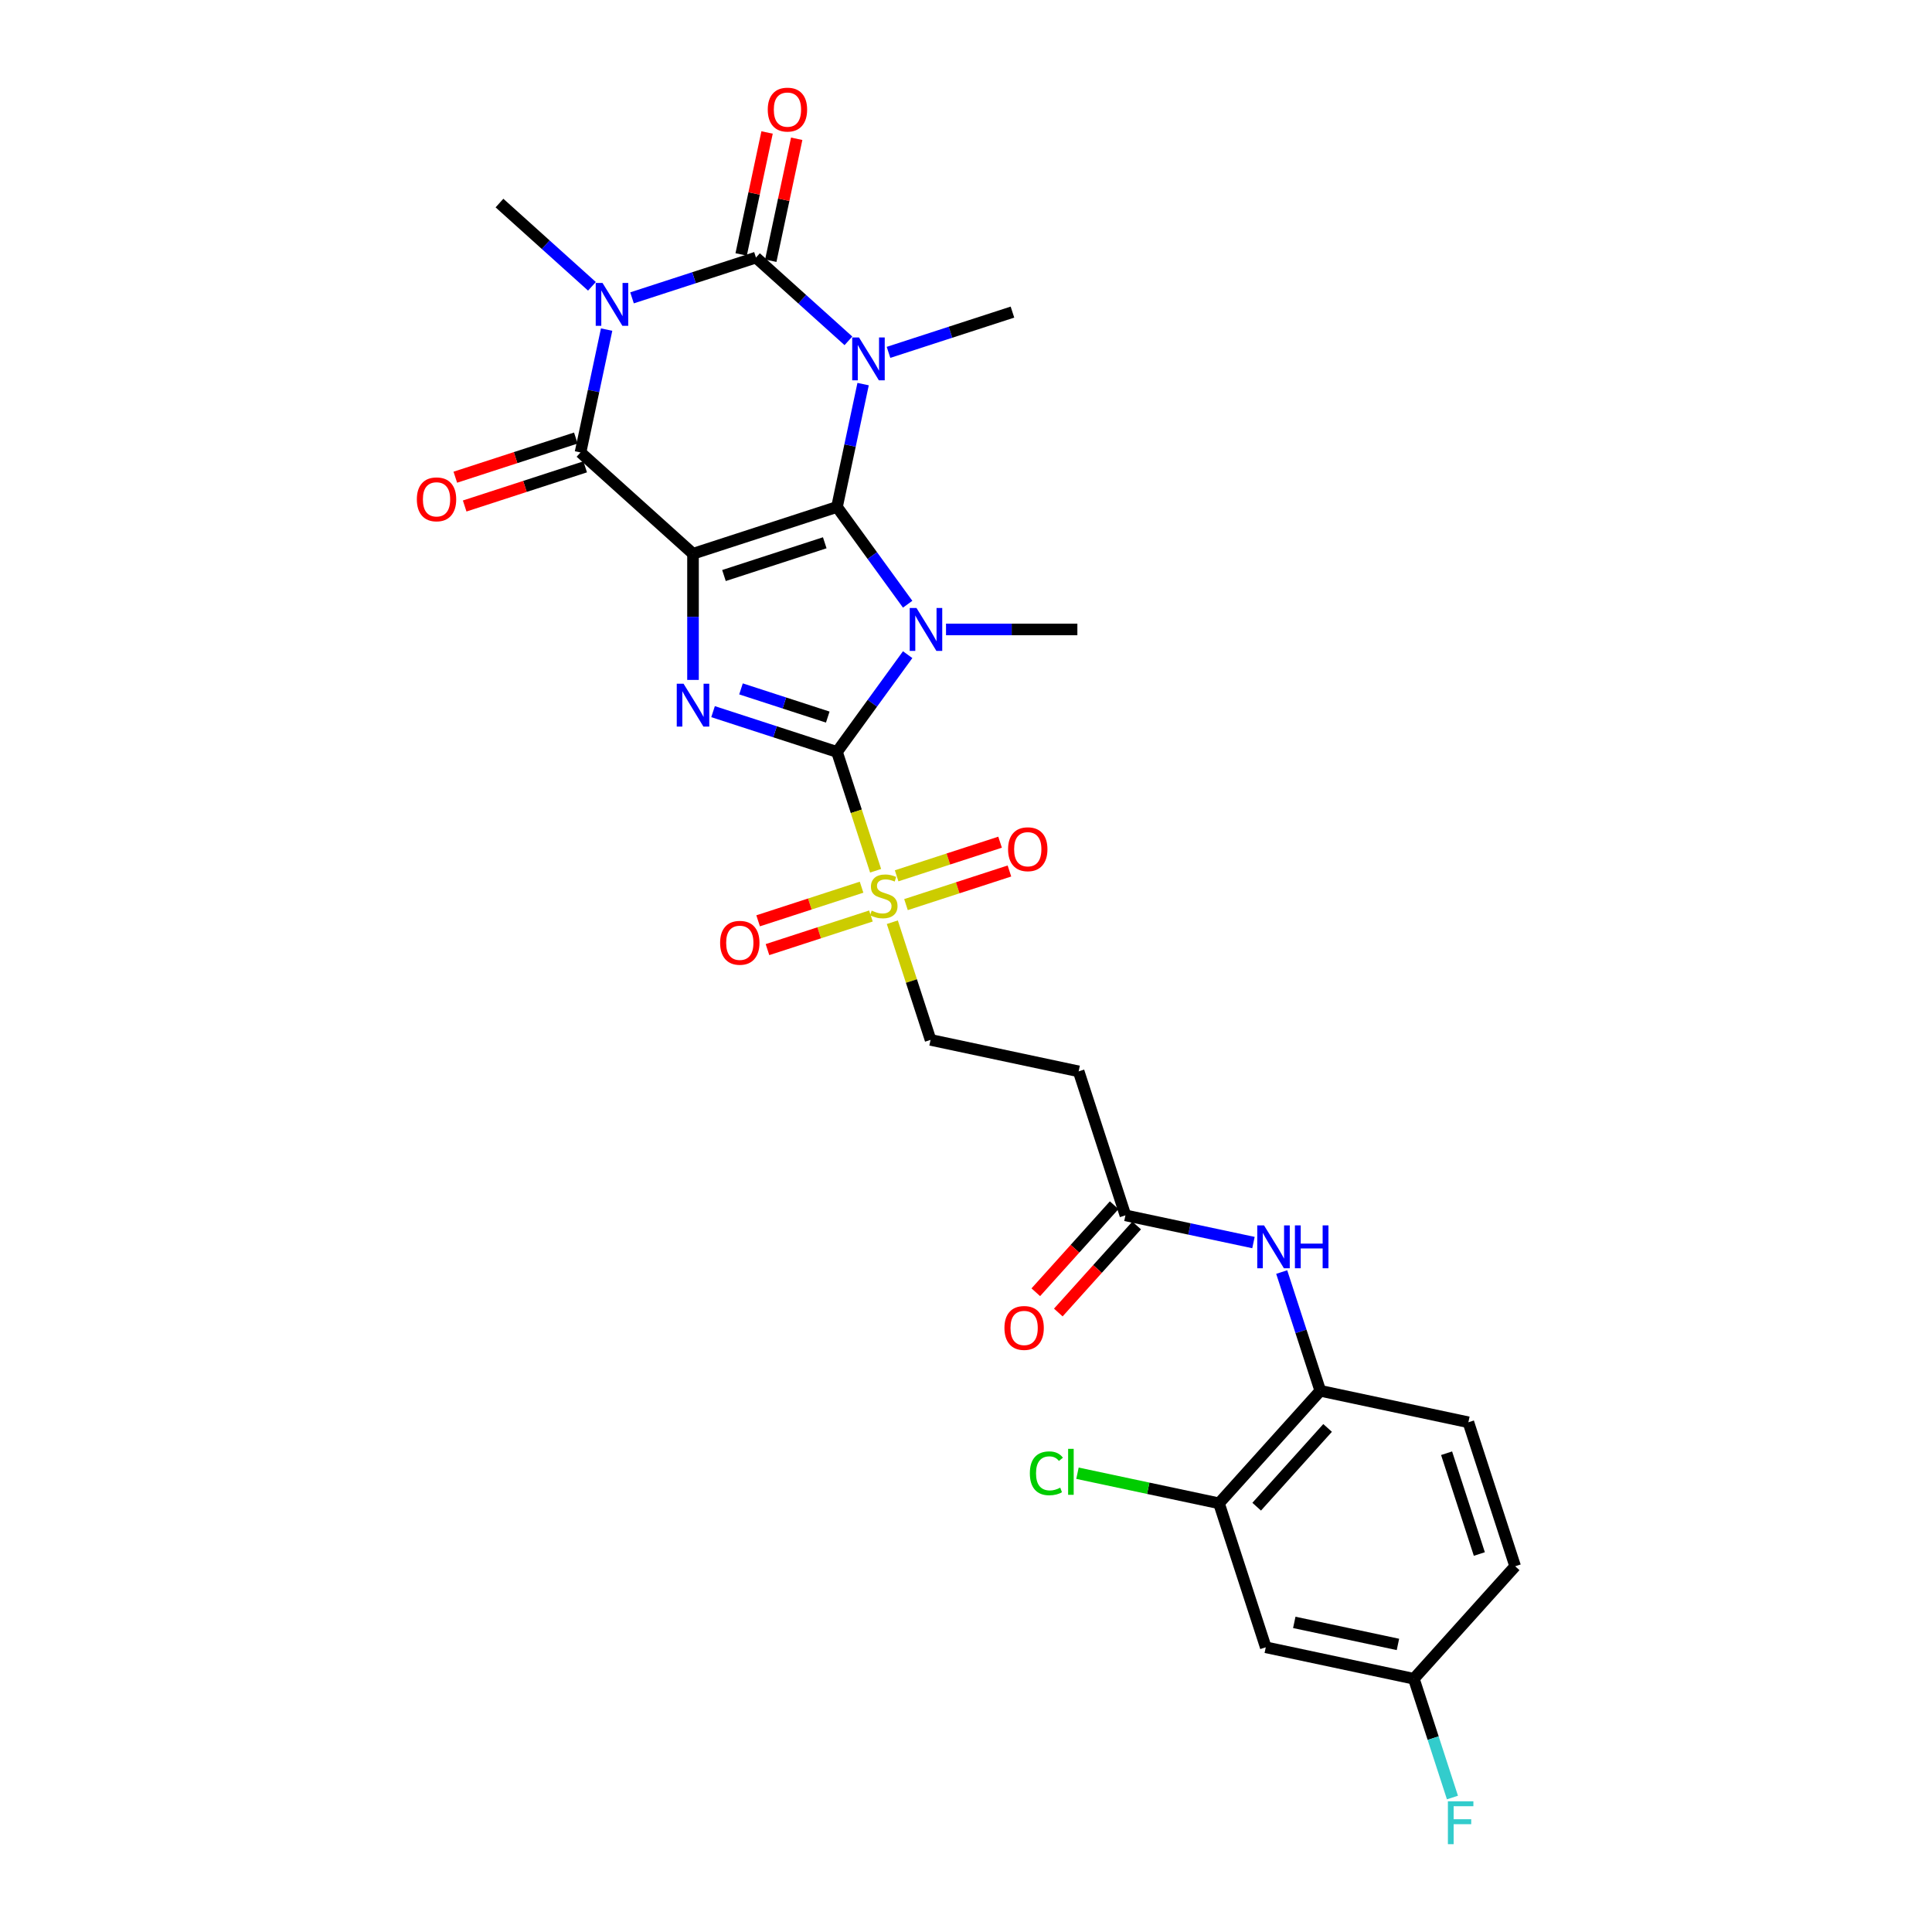 <?xml version='1.0' encoding='iso-8859-1'?>
<svg version='1.1' baseProfile='full'
              xmlns='http://www.w3.org/2000/svg'
                      xmlns:rdkit='http://www.rdkit.org/xml'
                      xmlns:xlink='http://www.w3.org/1999/xlink'
                  xml:space='preserve'
width='1000px' height='1000px' viewBox='0 0 1000 1000'>
<!-- END OF HEADER -->
<rect style='opacity:1.0;fill:#FFFFFF;stroke:none' width='1000' height='1000' x='0' y='0'> </rect>
<path class='bond-0' d='M 433.227,262.404 L 358.702,286.618' style='fill:none;fill-rule:evenodd;stroke:#000000;stroke-width:6px;stroke-linecap:butt;stroke-linejoin:miter;stroke-opacity:1' />
<path class='bond-0' d='M 426.891,280.941 L 374.724,297.891' style='fill:none;fill-rule:evenodd;stroke:#000000;stroke-width:6px;stroke-linecap:butt;stroke-linejoin:miter;stroke-opacity:1' />
<path class='bond-1' d='M 433.227,262.404 L 451.514,287.574' style='fill:none;fill-rule:evenodd;stroke:#000000;stroke-width:6px;stroke-linecap:butt;stroke-linejoin:miter;stroke-opacity:1' />
<path class='bond-1' d='M 451.514,287.574 L 469.801,312.744' style='fill:none;fill-rule:evenodd;stroke:#0000FF;stroke-width:6px;stroke-linecap:butt;stroke-linejoin:miter;stroke-opacity:1' />
<path class='bond-2' d='M 433.227,262.404 L 439.985,230.607' style='fill:none;fill-rule:evenodd;stroke:#000000;stroke-width:6px;stroke-linecap:butt;stroke-linejoin:miter;stroke-opacity:1' />
<path class='bond-2' d='M 439.985,230.607 L 446.744,198.811' style='fill:none;fill-rule:evenodd;stroke:#0000FF;stroke-width:6px;stroke-linecap:butt;stroke-linejoin:miter;stroke-opacity:1' />
<path class='bond-6' d='M 358.702,286.618 L 358.702,319.271' style='fill:none;fill-rule:evenodd;stroke:#000000;stroke-width:6px;stroke-linecap:butt;stroke-linejoin:miter;stroke-opacity:1' />
<path class='bond-6' d='M 358.702,319.271 L 358.702,351.924' style='fill:none;fill-rule:evenodd;stroke:#0000FF;stroke-width:6px;stroke-linecap:butt;stroke-linejoin:miter;stroke-opacity:1' />
<path class='bond-7' d='M 358.702,286.618 L 300.469,234.185' style='fill:none;fill-rule:evenodd;stroke:#000000;stroke-width:6px;stroke-linecap:butt;stroke-linejoin:miter;stroke-opacity:1' />
<path class='bond-3' d='M 469.801,338.853 L 451.514,364.023' style='fill:none;fill-rule:evenodd;stroke:#0000FF;stroke-width:6px;stroke-linecap:butt;stroke-linejoin:miter;stroke-opacity:1' />
<path class='bond-3' d='M 451.514,364.023 L 433.227,389.193' style='fill:none;fill-rule:evenodd;stroke:#000000;stroke-width:6px;stroke-linecap:butt;stroke-linejoin:miter;stroke-opacity:1' />
<path class='bond-20' d='M 489.66,325.798 L 523.653,325.798' style='fill:none;fill-rule:evenodd;stroke:#0000FF;stroke-width:6px;stroke-linecap:butt;stroke-linejoin:miter;stroke-opacity:1' />
<path class='bond-20' d='M 523.653,325.798 L 557.645,325.798' style='fill:none;fill-rule:evenodd;stroke:#000000;stroke-width:6px;stroke-linecap:butt;stroke-linejoin:miter;stroke-opacity:1' />
<path class='bond-4' d='M 439.144,176.415 L 415.215,154.869' style='fill:none;fill-rule:evenodd;stroke:#0000FF;stroke-width:6px;stroke-linecap:butt;stroke-linejoin:miter;stroke-opacity:1' />
<path class='bond-4' d='M 415.215,154.869 L 391.286,133.323' style='fill:none;fill-rule:evenodd;stroke:#000000;stroke-width:6px;stroke-linecap:butt;stroke-linejoin:miter;stroke-opacity:1' />
<path class='bond-21' d='M 459.894,182.385 L 491.968,171.963' style='fill:none;fill-rule:evenodd;stroke:#0000FF;stroke-width:6px;stroke-linecap:butt;stroke-linejoin:miter;stroke-opacity:1' />
<path class='bond-21' d='M 491.968,171.963 L 524.043,161.542' style='fill:none;fill-rule:evenodd;stroke:#000000;stroke-width:6px;stroke-linecap:butt;stroke-linejoin:miter;stroke-opacity:1' />
<path class='bond-8' d='M 433.227,389.193 L 443.218,419.943' style='fill:none;fill-rule:evenodd;stroke:#000000;stroke-width:6px;stroke-linecap:butt;stroke-linejoin:miter;stroke-opacity:1' />
<path class='bond-8' d='M 443.218,419.943 L 453.21,450.694' style='fill:none;fill-rule:evenodd;stroke:#CCCC00;stroke-width:6px;stroke-linecap:butt;stroke-linejoin:miter;stroke-opacity:1' />
<path class='bond-30' d='M 433.227,389.193 L 401.152,378.771' style='fill:none;fill-rule:evenodd;stroke:#000000;stroke-width:6px;stroke-linecap:butt;stroke-linejoin:miter;stroke-opacity:1' />
<path class='bond-30' d='M 401.152,378.771 L 369.077,368.349' style='fill:none;fill-rule:evenodd;stroke:#0000FF;stroke-width:6px;stroke-linecap:butt;stroke-linejoin:miter;stroke-opacity:1' />
<path class='bond-30' d='M 428.447,371.161 L 405.995,363.866' style='fill:none;fill-rule:evenodd;stroke:#000000;stroke-width:6px;stroke-linecap:butt;stroke-linejoin:miter;stroke-opacity:1' />
<path class='bond-30' d='M 405.995,363.866 L 383.542,356.571' style='fill:none;fill-rule:evenodd;stroke:#0000FF;stroke-width:6px;stroke-linecap:butt;stroke-linejoin:miter;stroke-opacity:1' />
<path class='bond-5' d='M 391.286,133.323 L 359.211,143.745' style='fill:none;fill-rule:evenodd;stroke:#000000;stroke-width:6px;stroke-linecap:butt;stroke-linejoin:miter;stroke-opacity:1' />
<path class='bond-5' d='M 359.211,143.745 L 327.136,154.167' style='fill:none;fill-rule:evenodd;stroke:#0000FF;stroke-width:6px;stroke-linecap:butt;stroke-linejoin:miter;stroke-opacity:1' />
<path class='bond-14' d='M 398.951,134.952 L 405.659,103.391' style='fill:none;fill-rule:evenodd;stroke:#000000;stroke-width:6px;stroke-linecap:butt;stroke-linejoin:miter;stroke-opacity:1' />
<path class='bond-14' d='M 405.659,103.391 L 412.368,71.83' style='fill:none;fill-rule:evenodd;stroke:#FF0000;stroke-width:6px;stroke-linecap:butt;stroke-linejoin:miter;stroke-opacity:1' />
<path class='bond-14' d='M 383.621,131.694 L 390.33,100.133' style='fill:none;fill-rule:evenodd;stroke:#000000;stroke-width:6px;stroke-linecap:butt;stroke-linejoin:miter;stroke-opacity:1' />
<path class='bond-14' d='M 390.33,100.133 L 397.038,68.571' style='fill:none;fill-rule:evenodd;stroke:#FF0000;stroke-width:6px;stroke-linecap:butt;stroke-linejoin:miter;stroke-opacity:1' />
<path class='bond-23' d='M 306.386,148.196 L 282.457,126.651' style='fill:none;fill-rule:evenodd;stroke:#0000FF;stroke-width:6px;stroke-linecap:butt;stroke-linejoin:miter;stroke-opacity:1' />
<path class='bond-23' d='M 282.457,126.651 L 258.528,105.105' style='fill:none;fill-rule:evenodd;stroke:#000000;stroke-width:6px;stroke-linecap:butt;stroke-linejoin:miter;stroke-opacity:1' />
<path class='bond-29' d='M 313.986,170.593 L 307.228,202.389' style='fill:none;fill-rule:evenodd;stroke:#0000FF;stroke-width:6px;stroke-linecap:butt;stroke-linejoin:miter;stroke-opacity:1' />
<path class='bond-29' d='M 307.228,202.389 L 300.469,234.185' style='fill:none;fill-rule:evenodd;stroke:#000000;stroke-width:6px;stroke-linecap:butt;stroke-linejoin:miter;stroke-opacity:1' />
<path class='bond-17' d='M 298.048,226.733 L 266.858,236.867' style='fill:none;fill-rule:evenodd;stroke:#000000;stroke-width:6px;stroke-linecap:butt;stroke-linejoin:miter;stroke-opacity:1' />
<path class='bond-17' d='M 266.858,236.867 L 235.669,247.001' style='fill:none;fill-rule:evenodd;stroke:#FF0000;stroke-width:6px;stroke-linecap:butt;stroke-linejoin:miter;stroke-opacity:1' />
<path class='bond-17' d='M 302.891,241.638 L 271.701,251.772' style='fill:none;fill-rule:evenodd;stroke:#000000;stroke-width:6px;stroke-linecap:butt;stroke-linejoin:miter;stroke-opacity:1' />
<path class='bond-17' d='M 271.701,251.772 L 240.512,261.906' style='fill:none;fill-rule:evenodd;stroke:#FF0000;stroke-width:6px;stroke-linecap:butt;stroke-linejoin:miter;stroke-opacity:1' />
<path class='bond-13' d='M 461.866,477.337 L 471.761,507.789' style='fill:none;fill-rule:evenodd;stroke:#CCCC00;stroke-width:6px;stroke-linecap:butt;stroke-linejoin:miter;stroke-opacity:1' />
<path class='bond-13' d='M 471.761,507.789 L 481.656,538.242' style='fill:none;fill-rule:evenodd;stroke:#000000;stroke-width:6px;stroke-linecap:butt;stroke-linejoin:miter;stroke-opacity:1' />
<path class='bond-18' d='M 468.937,468.222 L 495.709,459.523' style='fill:none;fill-rule:evenodd;stroke:#CCCC00;stroke-width:6px;stroke-linecap:butt;stroke-linejoin:miter;stroke-opacity:1' />
<path class='bond-18' d='M 495.709,459.523 L 522.48,450.824' style='fill:none;fill-rule:evenodd;stroke:#FF0000;stroke-width:6px;stroke-linecap:butt;stroke-linejoin:miter;stroke-opacity:1' />
<path class='bond-18' d='M 464.094,453.317 L 490.866,444.618' style='fill:none;fill-rule:evenodd;stroke:#CCCC00;stroke-width:6px;stroke-linecap:butt;stroke-linejoin:miter;stroke-opacity:1' />
<path class='bond-18' d='M 490.866,444.618 L 517.637,435.919' style='fill:none;fill-rule:evenodd;stroke:#FF0000;stroke-width:6px;stroke-linecap:butt;stroke-linejoin:miter;stroke-opacity:1' />
<path class='bond-19' d='M 445.946,459.213 L 419.174,467.912' style='fill:none;fill-rule:evenodd;stroke:#CCCC00;stroke-width:6px;stroke-linecap:butt;stroke-linejoin:miter;stroke-opacity:1' />
<path class='bond-19' d='M 419.174,467.912 L 392.402,476.611' style='fill:none;fill-rule:evenodd;stroke:#FF0000;stroke-width:6px;stroke-linecap:butt;stroke-linejoin:miter;stroke-opacity:1' />
<path class='bond-19' d='M 450.789,474.118 L 424.017,482.817' style='fill:none;fill-rule:evenodd;stroke:#CCCC00;stroke-width:6px;stroke-linecap:butt;stroke-linejoin:miter;stroke-opacity:1' />
<path class='bond-19' d='M 424.017,482.817 L 397.245,491.516' style='fill:none;fill-rule:evenodd;stroke:#FF0000;stroke-width:6px;stroke-linecap:butt;stroke-linejoin:miter;stroke-opacity:1' />
<path class='bond-9' d='M 648.791,643.146 L 615.654,636.102' style='fill:none;fill-rule:evenodd;stroke:#0000FF;stroke-width:6px;stroke-linecap:butt;stroke-linejoin:miter;stroke-opacity:1' />
<path class='bond-9' d='M 615.654,636.102 L 582.518,629.059' style='fill:none;fill-rule:evenodd;stroke:#000000;stroke-width:6px;stroke-linecap:butt;stroke-linejoin:miter;stroke-opacity:1' />
<path class='bond-11' d='M 663.407,658.406 L 673.394,689.141' style='fill:none;fill-rule:evenodd;stroke:#0000FF;stroke-width:6px;stroke-linecap:butt;stroke-linejoin:miter;stroke-opacity:1' />
<path class='bond-11' d='M 673.394,689.141 L 683.38,719.876' style='fill:none;fill-rule:evenodd;stroke:#000000;stroke-width:6px;stroke-linecap:butt;stroke-linejoin:miter;stroke-opacity:1' />
<path class='bond-10' d='M 582.518,629.059 L 558.303,554.534' style='fill:none;fill-rule:evenodd;stroke:#000000;stroke-width:6px;stroke-linecap:butt;stroke-linejoin:miter;stroke-opacity:1' />
<path class='bond-22' d='M 576.695,623.816 L 556.412,646.342' style='fill:none;fill-rule:evenodd;stroke:#000000;stroke-width:6px;stroke-linecap:butt;stroke-linejoin:miter;stroke-opacity:1' />
<path class='bond-22' d='M 556.412,646.342 L 536.129,668.868' style='fill:none;fill-rule:evenodd;stroke:#FF0000;stroke-width:6px;stroke-linecap:butt;stroke-linejoin:miter;stroke-opacity:1' />
<path class='bond-22' d='M 588.341,634.302 L 568.058,656.829' style='fill:none;fill-rule:evenodd;stroke:#000000;stroke-width:6px;stroke-linecap:butt;stroke-linejoin:miter;stroke-opacity:1' />
<path class='bond-22' d='M 568.058,656.829 L 547.776,679.355' style='fill:none;fill-rule:evenodd;stroke:#FF0000;stroke-width:6px;stroke-linecap:butt;stroke-linejoin:miter;stroke-opacity:1' />
<path class='bond-12' d='M 683.38,719.876 L 630.947,778.108' style='fill:none;fill-rule:evenodd;stroke:#000000;stroke-width:6px;stroke-linecap:butt;stroke-linejoin:miter;stroke-opacity:1' />
<path class='bond-12' d='M 687.162,739.097 L 650.459,779.86' style='fill:none;fill-rule:evenodd;stroke:#000000;stroke-width:6px;stroke-linecap:butt;stroke-linejoin:miter;stroke-opacity:1' />
<path class='bond-24' d='M 683.38,719.876 L 760.028,736.168' style='fill:none;fill-rule:evenodd;stroke:#000000;stroke-width:6px;stroke-linecap:butt;stroke-linejoin:miter;stroke-opacity:1' />
<path class='bond-16' d='M 630.947,778.108 L 655.162,852.633' style='fill:none;fill-rule:evenodd;stroke:#000000;stroke-width:6px;stroke-linecap:butt;stroke-linejoin:miter;stroke-opacity:1' />
<path class='bond-26' d='M 630.947,778.108 L 594.324,770.324' style='fill:none;fill-rule:evenodd;stroke:#000000;stroke-width:6px;stroke-linecap:butt;stroke-linejoin:miter;stroke-opacity:1' />
<path class='bond-26' d='M 594.324,770.324 L 557.7,762.539' style='fill:none;fill-rule:evenodd;stroke:#00CC00;stroke-width:6px;stroke-linecap:butt;stroke-linejoin:miter;stroke-opacity:1' />
<path class='bond-15' d='M 481.656,538.242 L 558.303,554.534' style='fill:none;fill-rule:evenodd;stroke:#000000;stroke-width:6px;stroke-linecap:butt;stroke-linejoin:miter;stroke-opacity:1' />
<path class='bond-31' d='M 655.162,852.633 L 731.809,868.925' style='fill:none;fill-rule:evenodd;stroke:#000000;stroke-width:6px;stroke-linecap:butt;stroke-linejoin:miter;stroke-opacity:1' />
<path class='bond-31' d='M 669.917,839.747 L 723.57,851.152' style='fill:none;fill-rule:evenodd;stroke:#000000;stroke-width:6px;stroke-linecap:butt;stroke-linejoin:miter;stroke-opacity:1' />
<path class='bond-27' d='M 760.028,736.168 L 784.242,810.692' style='fill:none;fill-rule:evenodd;stroke:#000000;stroke-width:6px;stroke-linecap:butt;stroke-linejoin:miter;stroke-opacity:1' />
<path class='bond-27' d='M 748.755,752.189 L 765.705,804.356' style='fill:none;fill-rule:evenodd;stroke:#000000;stroke-width:6px;stroke-linecap:butt;stroke-linejoin:miter;stroke-opacity:1' />
<path class='bond-25' d='M 731.809,868.925 L 784.242,810.692' style='fill:none;fill-rule:evenodd;stroke:#000000;stroke-width:6px;stroke-linecap:butt;stroke-linejoin:miter;stroke-opacity:1' />
<path class='bond-28' d='M 731.809,868.925 L 741.796,899.66' style='fill:none;fill-rule:evenodd;stroke:#000000;stroke-width:6px;stroke-linecap:butt;stroke-linejoin:miter;stroke-opacity:1' />
<path class='bond-28' d='M 741.796,899.66 L 751.782,930.395' style='fill:none;fill-rule:evenodd;stroke:#33CCCC;stroke-width:6px;stroke-linecap:butt;stroke-linejoin:miter;stroke-opacity:1' />
<path  class='atom-2' d='M 474.38 314.703
L 481.652 326.457
Q 482.373 327.616, 483.533 329.716
Q 484.692 331.816, 484.755 331.942
L 484.755 314.703
L 487.701 314.703
L 487.701 336.894
L 484.661 336.894
L 476.856 324.043
Q 475.947 322.539, 474.976 320.815
Q 474.035 319.091, 473.753 318.558
L 473.753 336.894
L 470.87 336.894
L 470.87 314.703
L 474.38 314.703
' fill='#0000FF'/>
<path  class='atom-3' d='M 444.613 174.661
L 451.885 186.414
Q 452.606 187.574, 453.766 189.674
Q 454.926 191.774, 454.988 191.9
L 454.988 174.661
L 457.935 174.661
L 457.935 196.852
L 454.894 196.852
L 447.09 184.001
Q 446.181 182.496, 445.209 180.773
Q 444.269 179.049, 443.987 178.516
L 443.987 196.852
L 441.103 196.852
L 441.103 174.661
L 444.613 174.661
' fill='#0000FF'/>
<path  class='atom-6' d='M 311.856 146.442
L 319.128 158.196
Q 319.849 159.356, 321.008 161.456
Q 322.168 163.556, 322.231 163.681
L 322.231 146.442
L 325.177 146.442
L 325.177 168.634
L 322.137 168.634
L 314.332 155.783
Q 313.423 154.278, 312.451 152.554
Q 311.511 150.83, 311.229 150.297
L 311.229 168.634
L 308.345 168.634
L 308.345 146.442
L 311.856 146.442
' fill='#0000FF'/>
<path  class='atom-7' d='M 353.797 353.883
L 361.069 365.637
Q 361.789 366.796, 362.949 368.896
Q 364.109 370.996, 364.172 371.122
L 364.172 353.883
L 367.118 353.883
L 367.118 376.074
L 364.078 376.074
L 356.273 363.223
Q 355.364 361.719, 354.392 359.995
Q 353.452 358.271, 353.17 357.738
L 353.17 376.074
L 350.286 376.074
L 350.286 353.883
L 353.797 353.883
' fill='#0000FF'/>
<path  class='atom-9' d='M 451.173 471.334
Q 451.423 471.428, 452.458 471.867
Q 453.492 472.306, 454.62 472.588
Q 455.78 472.839, 456.908 472.839
Q 459.009 472.839, 460.231 471.836
Q 461.453 470.801, 461.453 469.015
Q 461.453 467.792, 460.826 467.04
Q 460.231 466.288, 459.291 465.88
Q 458.35 465.473, 456.783 465.003
Q 454.808 464.407, 453.617 463.843
Q 452.458 463.279, 451.611 462.088
Q 450.796 460.897, 450.796 458.891
Q 450.796 456.101, 452.677 454.377
Q 454.589 452.653, 458.35 452.653
Q 460.921 452.653, 463.835 453.876
L 463.115 456.289
Q 460.45 455.192, 458.444 455.192
Q 456.282 455.192, 455.091 456.101
Q 453.899 456.979, 453.931 458.514
Q 453.931 459.706, 454.526 460.426
Q 455.153 461.147, 456.031 461.555
Q 456.94 461.962, 458.444 462.432
Q 460.45 463.059, 461.641 463.686
Q 462.832 464.313, 463.679 465.598
Q 464.556 466.852, 464.556 469.015
Q 464.556 472.086, 462.488 473.748
Q 460.45 475.378, 457.034 475.378
Q 455.059 475.378, 453.555 474.939
Q 452.082 474.531, 450.326 473.81
L 451.173 471.334
' fill='#CCCC00'/>
<path  class='atom-10' d='M 654.26 634.255
L 661.532 646.009
Q 662.253 647.169, 663.413 649.269
Q 664.572 651.369, 664.635 651.494
L 664.635 634.255
L 667.581 634.255
L 667.581 656.447
L 664.541 656.447
L 656.736 643.596
Q 655.827 642.091, 654.856 640.367
Q 653.915 638.643, 653.633 638.11
L 653.633 656.447
L 650.75 656.447
L 650.75 634.255
L 654.26 634.255
' fill='#0000FF'/>
<path  class='atom-10' d='M 670.246 634.255
L 673.255 634.255
L 673.255 643.69
L 684.601 643.69
L 684.601 634.255
L 687.61 634.255
L 687.61 656.447
L 684.601 656.447
L 684.601 646.197
L 673.255 646.197
L 673.255 656.447
L 670.246 656.447
L 670.246 634.255
' fill='#0000FF'/>
<path  class='atom-15' d='M 397.391 56.738
Q 397.391 51.41, 400.024 48.432
Q 402.657 45.455, 407.578 45.455
Q 412.499 45.455, 415.132 48.432
Q 417.765 51.41, 417.765 56.738
Q 417.765 62.13, 415.1 65.201
Q 412.436 68.242, 407.578 68.242
Q 402.688 68.242, 400.024 65.201
Q 397.391 62.161, 397.391 56.738
M 407.578 65.734
Q 410.963 65.734, 412.781 63.477
Q 414.63 61.189, 414.63 56.738
Q 414.63 52.382, 412.781 50.188
Q 410.963 47.962, 407.578 47.962
Q 404.193 47.962, 402.343 50.156
Q 400.526 52.35, 400.526 56.738
Q 400.526 61.221, 402.343 63.477
Q 404.193 65.734, 407.578 65.734
' fill='#FF0000'/>
<path  class='atom-18' d='M 215.758 258.463
Q 215.758 253.134, 218.391 250.156
Q 221.024 247.179, 225.945 247.179
Q 230.866 247.179, 233.498 250.156
Q 236.131 253.134, 236.131 258.463
Q 236.131 263.854, 233.467 266.925
Q 230.803 269.966, 225.945 269.966
Q 221.055 269.966, 218.391 266.925
Q 215.758 263.885, 215.758 258.463
M 225.945 267.458
Q 229.33 267.458, 231.148 265.202
Q 232.997 262.913, 232.997 258.463
Q 232.997 254.106, 231.148 251.912
Q 229.33 249.686, 225.945 249.686
Q 222.559 249.686, 220.71 251.88
Q 218.892 254.074, 218.892 258.463
Q 218.892 262.945, 220.71 265.202
Q 222.559 267.458, 225.945 267.458
' fill='#FF0000'/>
<path  class='atom-19' d='M 521.779 439.566
Q 521.779 434.237, 524.412 431.26
Q 527.045 428.282, 531.966 428.282
Q 536.887 428.282, 539.52 431.26
Q 542.153 434.237, 542.153 439.566
Q 542.153 444.957, 539.489 448.029
Q 536.824 451.069, 531.966 451.069
Q 527.076 451.069, 524.412 448.029
Q 521.779 444.988, 521.779 439.566
M 531.966 448.561
Q 535.351 448.561, 537.169 446.305
Q 539.018 444.017, 539.018 439.566
Q 539.018 435.209, 537.169 433.015
Q 535.351 430.789, 531.966 430.789
Q 528.581 430.789, 526.732 432.983
Q 524.914 435.178, 524.914 439.566
Q 524.914 444.048, 526.732 446.305
Q 528.581 448.561, 531.966 448.561
' fill='#FF0000'/>
<path  class='atom-20' d='M 372.73 487.995
Q 372.73 482.666, 375.363 479.689
Q 377.996 476.711, 382.917 476.711
Q 387.838 476.711, 390.471 479.689
Q 393.103 482.666, 393.103 487.995
Q 393.103 493.386, 390.439 496.458
Q 387.775 499.498, 382.917 499.498
Q 378.027 499.498, 375.363 496.458
Q 372.73 493.417, 372.73 487.995
M 382.917 496.991
Q 386.302 496.991, 388.12 494.734
Q 389.969 492.446, 389.969 487.995
Q 389.969 483.638, 388.12 481.444
Q 386.302 479.218, 382.917 479.218
Q 379.531 479.218, 377.682 481.413
Q 375.864 483.607, 375.864 487.995
Q 375.864 492.477, 377.682 494.734
Q 379.531 496.991, 382.917 496.991
' fill='#FF0000'/>
<path  class='atom-23' d='M 519.898 687.354
Q 519.898 682.026, 522.531 679.048
Q 525.164 676.071, 530.085 676.071
Q 535.006 676.071, 537.639 679.048
Q 540.272 682.026, 540.272 687.354
Q 540.272 692.746, 537.608 695.817
Q 534.943 698.858, 530.085 698.858
Q 525.195 698.858, 522.531 695.817
Q 519.898 692.777, 519.898 687.354
M 530.085 696.35
Q 533.47 696.35, 535.288 694.093
Q 537.137 691.805, 537.137 687.354
Q 537.137 682.998, 535.288 680.803
Q 533.47 678.578, 530.085 678.578
Q 526.7 678.578, 524.851 680.772
Q 523.033 682.966, 523.033 687.354
Q 523.033 691.837, 524.851 694.093
Q 526.7 696.35, 530.085 696.35
' fill='#FF0000'/>
<path  class='atom-27' d='M 533.048 762.584
Q 533.048 757.068, 535.619 754.184
Q 538.22 751.269, 543.141 751.269
Q 547.717 751.269, 550.162 754.498
L 548.093 756.19
Q 546.307 753.839, 543.141 753.839
Q 539.787 753.839, 538.001 756.096
Q 536.245 758.322, 536.245 762.584
Q 536.245 766.972, 538.063 769.229
Q 539.913 771.486, 543.486 771.486
Q 545.931 771.486, 548.783 770.013
L 549.661 772.364
Q 548.501 773.116, 546.746 773.555
Q 544.99 773.994, 543.047 773.994
Q 538.22 773.994, 535.619 771.047
Q 533.048 768.101, 533.048 762.584
' fill='#00CC00'/>
<path  class='atom-27' d='M 552.858 749.921
L 555.741 749.921
L 555.741 773.711
L 552.858 773.711
L 552.858 749.921
' fill='#00CC00'/>
<path  class='atom-29' d='M 749.426 932.354
L 762.622 932.354
L 762.622 934.893
L 752.403 934.893
L 752.403 941.632
L 761.493 941.632
L 761.493 944.202
L 752.403 944.202
L 752.403 954.545
L 749.426 954.545
L 749.426 932.354
' fill='#33CCCC'/>
</svg>
